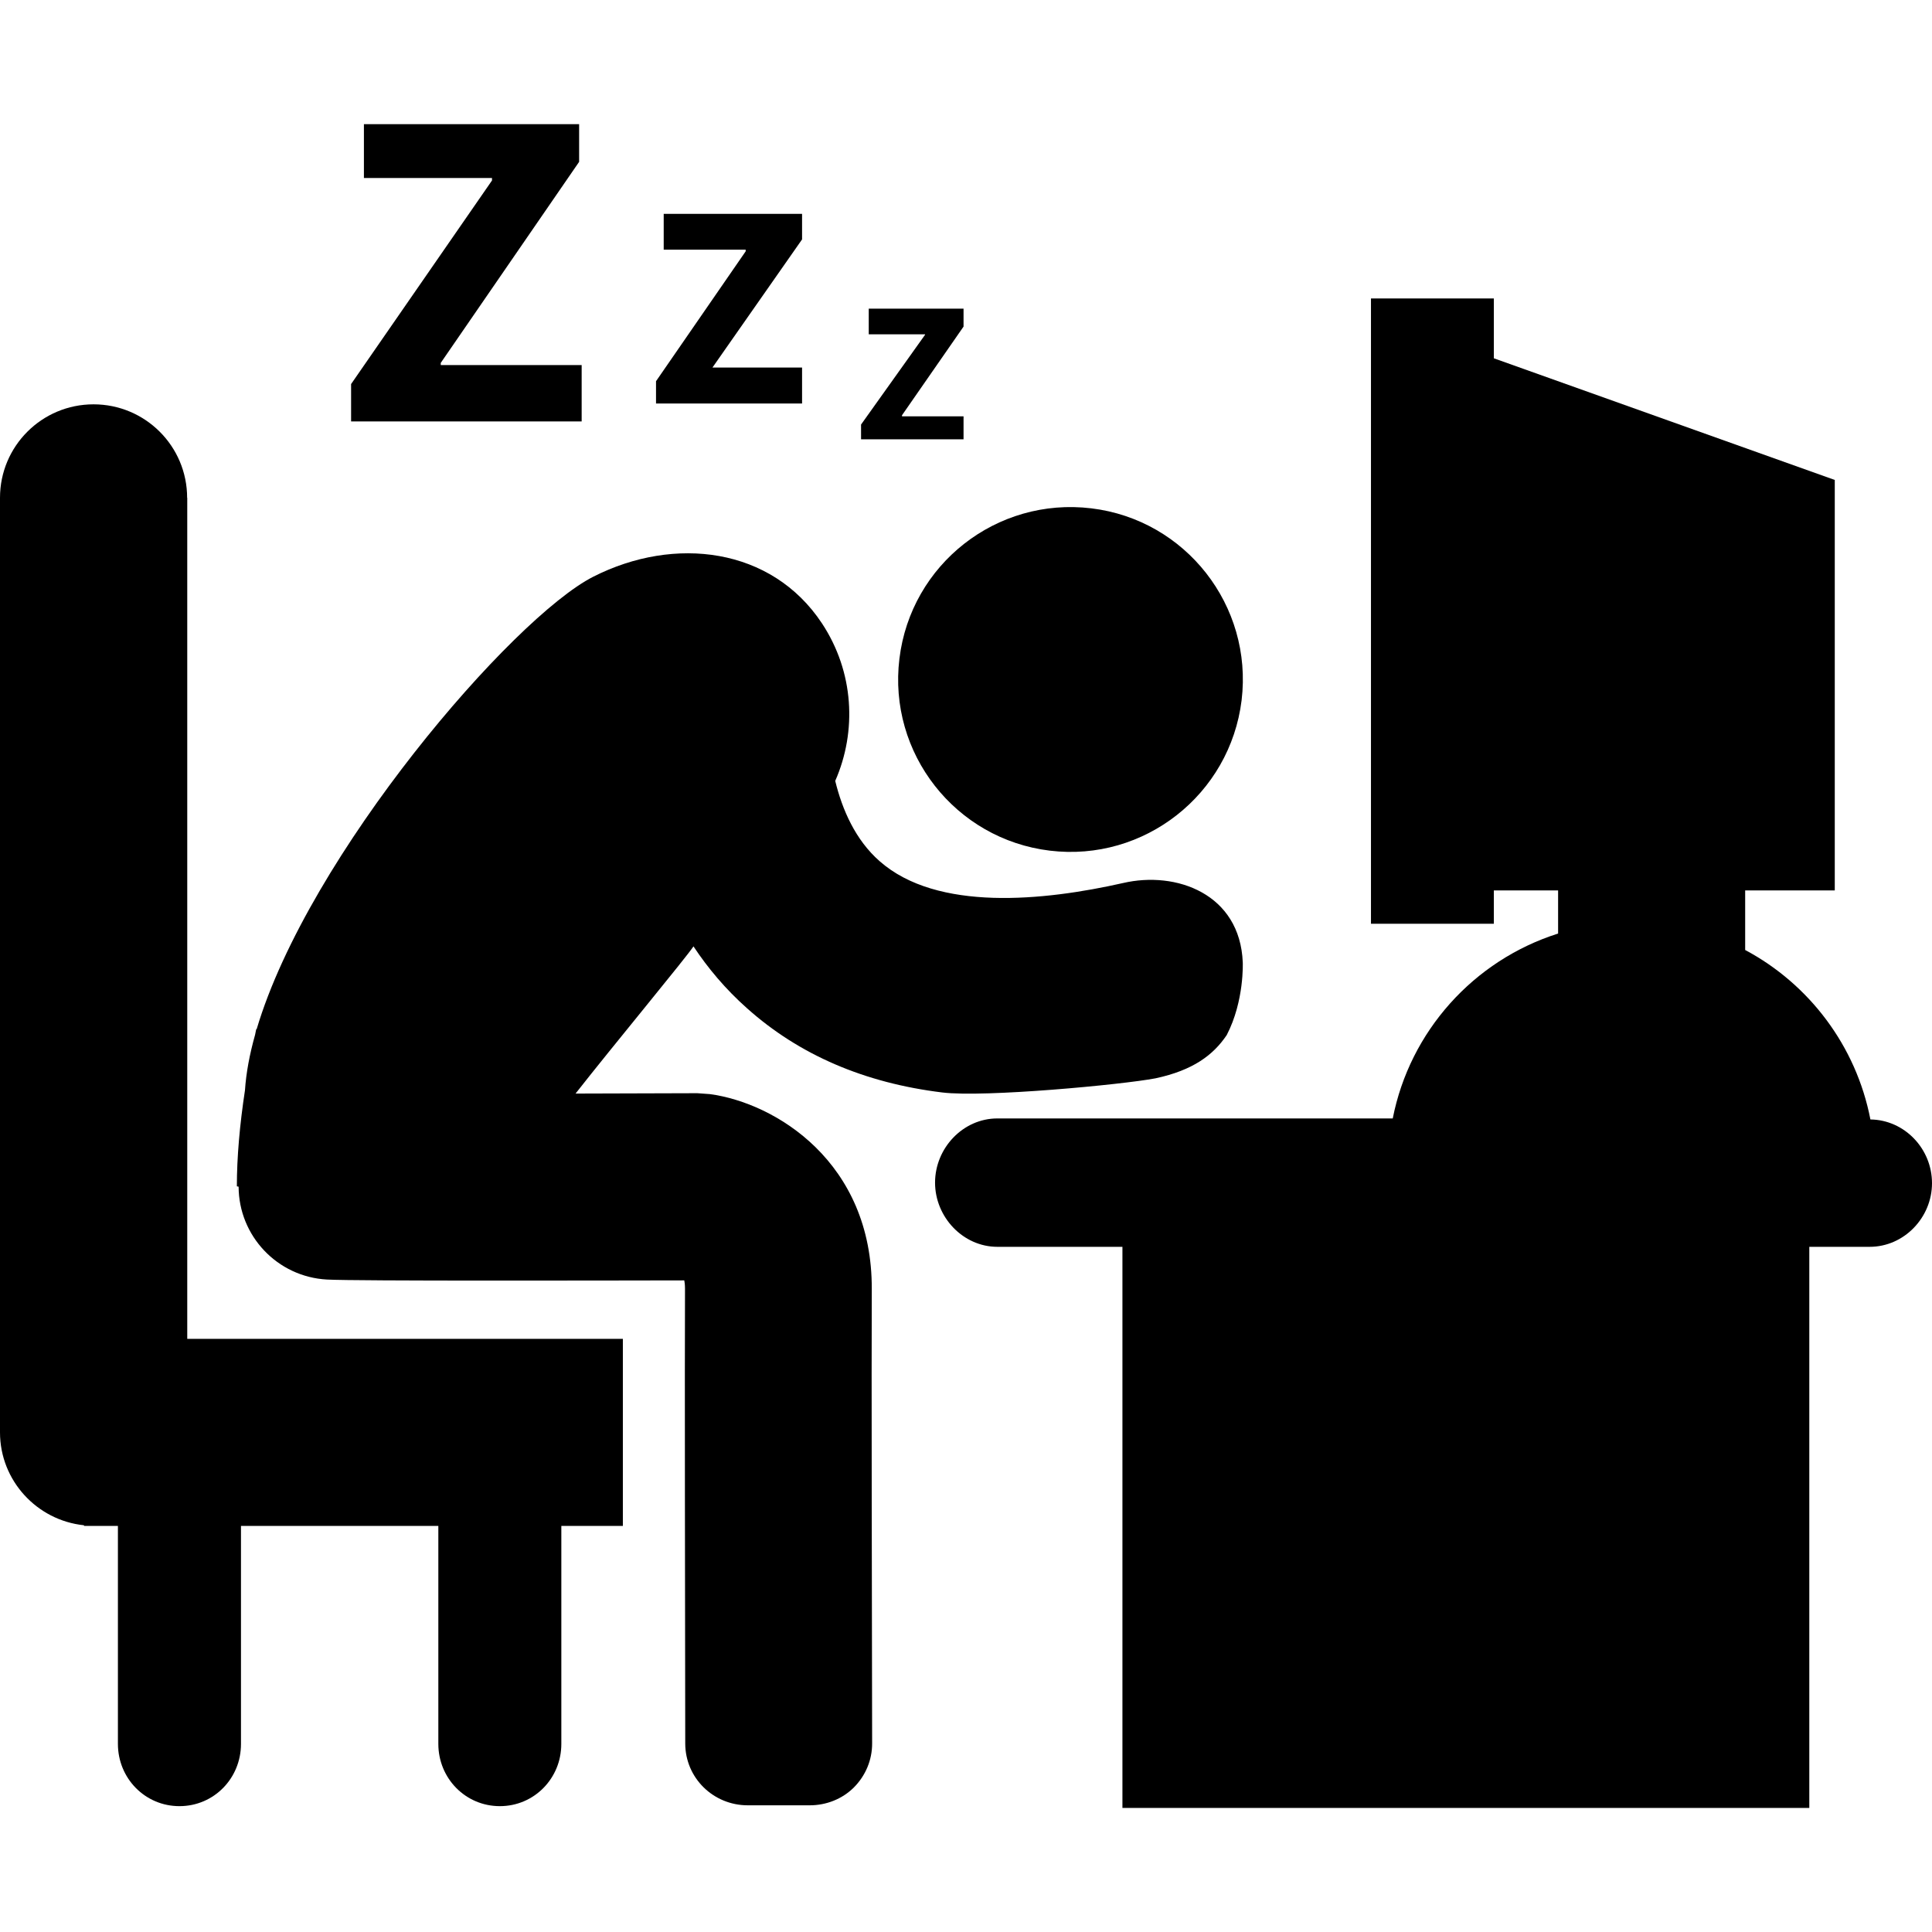 <?xml version="1.0" encoding="iso-8859-1"?>
<!-- Generator: Adobe Illustrator 16.0.0, SVG Export Plug-In . SVG Version: 6.00 Build 0)  -->
<!DOCTYPE svg PUBLIC "-//W3C//DTD SVG 1.1//EN" "http://www.w3.org/Graphics/SVG/1.1/DTD/svg11.dtd">
<svg version="1.1" id="Capa_1" xmlns="http://www.w3.org/2000/svg" xmlns:xlink="http://www.w3.org/1999/xlink" x="0px" y="0px"
	 width="31.933px" height="31.933px" viewBox="0 0 31.933 31.933" style="enable-background:new 0 0 31.933 31.933;"
	 xml:space="preserve">
<g>
	<g>
		<path d="M14.866,10.887c-0.191,1.561,0.923,2.984,2.486,3.173c1.559,0.189,2.979-0.926,3.17-2.487
			c0.188-1.562-0.925-2.983-2.484-3.171C16.474,8.213,15.055,9.325,14.866,10.887z"/>
		<path d="M14.409,21.309c0.01-2.104-1.595-3.079-2.675-3.225l-0.209-0.015c-0.596,0.002-1.3,0.004-2.012,0.006
			c0.62-0.791,1.847-2.271,1.949-2.433c0.237,0.358,0.528,0.706,0.886,1.024c0.863,0.771,1.942,1.234,3.227,1.391
			c0.699,0.085,2.974-0.129,3.524-0.234c0.621-0.133,0.955-0.385,1.177-0.715c0.293-0.564,0.265-1.202,0.265-1.202
			c-0.046-1.132-1.099-1.515-1.978-1.311c-1.312,0.296-3.074,0.476-4.023-0.36c-0.401-0.351-0.619-0.852-0.735-1.328
			c0.36-0.819,0.312-1.801-0.22-2.605c-0.831-1.255-2.435-1.452-3.779-0.77c-1.333,0.678-4.707,4.594-5.564,7.479
			c-0.002-0.001-0.005-0.001-0.007-0.001c-0.006,0.031-0.013,0.062-0.019,0.094c-0.09,0.32-0.148,0.629-0.167,0.916
			c-0.087,0.572-0.134,1.11-0.134,1.588l0.029,0.006c0.002,0.812,0.638,1.49,1.46,1.535c0.472,0.026,4.605,0.016,5.906,0.014
			c0.004,0.022,0.012,0.064,0.012,0.136c-0.006,1.188,0.001,5.512,0.004,7.517c0,0.57,0.463,1.023,1.034,1.023h1.023
			c0.272,0,0.536-0.102,0.73-0.295c0.193-0.194,0.303-0.453,0.302-0.729C14.411,26.809,14.403,22.493,14.409,21.309z"/>
		<path d="M3.093,8.228c0-0.854-0.693-1.545-1.547-1.545S0,7.374,0,8.228v15.447c0,0.796,0.609,1.453,1.385,1.535
			c0.001,0.003,0.007,0.011,0.008,0.011h0.556v3.603c0,0.568,0.448,1.029,1.017,1.029c0.57,0,1.017-0.461,1.017-1.029v-3.603h3.262
			v3.603c0,0.568,0.448,1.029,1.017,1.029c0.568,0,1.016-0.461,1.016-1.029v-3.603h1.017v-3.092h-7.2V8.228H3.093z"/>
		<path d="M30.915,18.503c-0.235-1.215-1.013-2.238-2.07-2.801v-0.985h1.481V7.933l-5.635-2.011V4.933H22.66v10.335h2.031v-0.551
			h1.062v0.713c-1.397,0.443-2.45,1.616-2.733,3.056h-6.535c-0.569,0-1.03,0.491-1.03,1.061c0,0.568,0.461,1.061,1.03,1.061h2.067
			v9.274h11.353v-9.274h0.998c0.567,0,1.03-0.482,1.03-1.052C31.933,18.987,31.48,18.51,30.915,18.503z"/>
		<polygon points="9.614,6.034 7.285,6.034 7.285,5.998 9.572,2.675 9.572,2.052 6.015,2.052 6.015,2.942 8.132,2.942 8.132,2.983 
			5.803,6.348 5.803,6.966 9.614,6.966 		"/>
		<polygon points="13.257,6.075 11.775,6.075 11.775,6.076 13.257,3.957 13.257,3.535 10.97,3.535 10.97,4.127 12.325,4.127 
			12.325,4.154 10.843,6.301 10.843,6.669 13.257,6.669 		"/>
		<polygon points="15.926,6.881 14.909,6.881 14.909,6.863 15.926,5.398 15.926,5.102 14.359,5.102 14.359,5.526 15.29,5.526 
			15.29,5.533 14.232,7.017 14.232,7.261 15.926,7.261 		"/>
	</g>
</g>
<g>
</g>
<g>
</g>
<g>
</g>
<g>
</g>
<g>
</g>
<g>
</g>
<g>
</g>
<g>
</g>
<g>
</g>
<g>
</g>
<g>
</g>
<g>
</g>
<g>
</g>
<g>
</g>
<g>
</g>
</svg>
